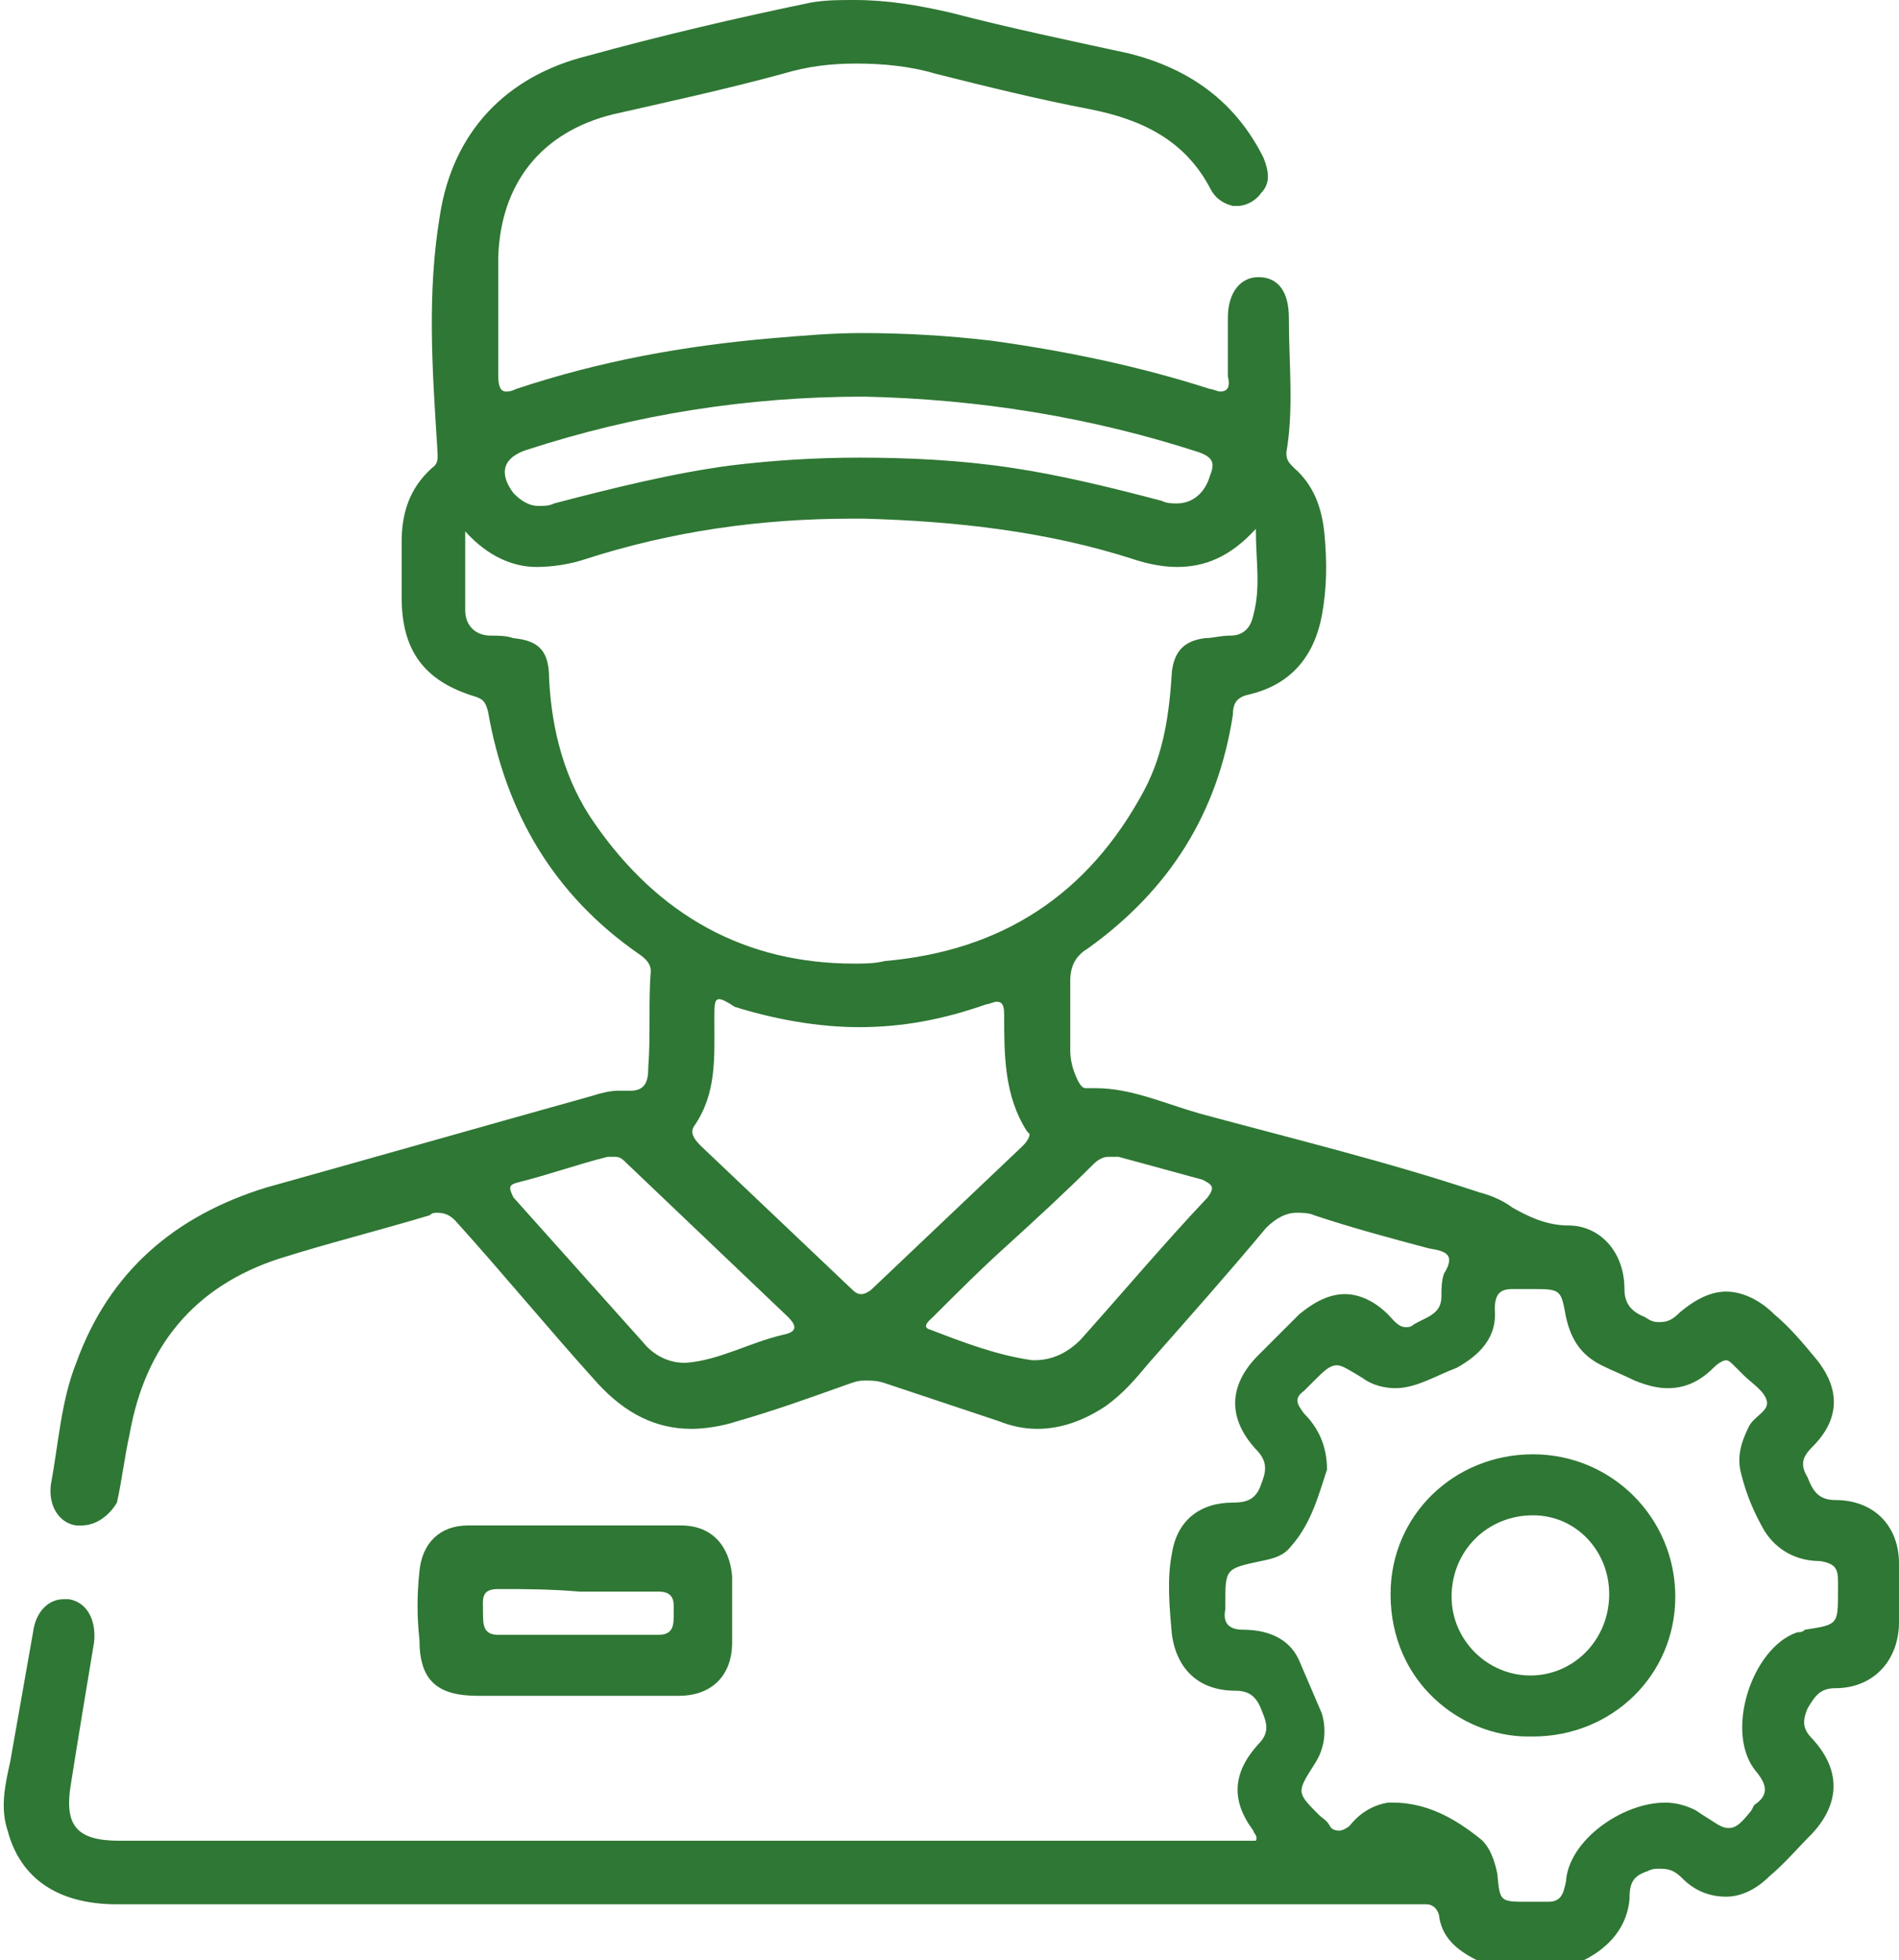 <?xml version="1.0" encoding="utf-8"?>
<!-- Generator: Adobe Illustrator 24.0.0, SVG Export Plug-In . SVG Version: 6.00 Build 0)  -->
<svg version="1.1" id="Capa_1" xmlns="http://www.w3.org/2000/svg" xmlns:xlink="http://www.w3.org/1999/xlink" x="0px" y="0px"
	 viewBox="0 0 74.7 77.1" style="enable-background:new 0 0 74.7 77.1;" xml:space="preserve">
<style type="text/css">
	.st0{fill:#2F7734;}
</style>
<path class="st0" d="M34,15.6c-4.6,0-9,0.7-13.3,2.1c-0.9,0.3-1.1,0.9-0.5,1.7c0.3,0.3,0.6,0.5,1,0.5c0.2,0,0.4,0,0.6-0.1
	c2.3-0.6,4.7-1.2,7-1.5c1.7-0.2,3.3-0.3,5-0.3c2,0,4,0.1,6,0.4c2,0.3,4,0.8,5.9,1.3c0.2,0.1,0.4,0.1,0.6,0.1c0.6,0,1.1-0.4,1.3-1.1
	c0.2-0.5,0.1-0.7-0.4-0.9C42.9,16.4,38.5,15.7,34,15.6 M18.3,20.9c0,1.2,0,2.1,0,3.1c0,0.6,0.4,1,1,1c0.3,0,0.6,0,0.9,0.1
	c1,0.1,1.4,0.5,1.4,1.6c0.1,2,0.6,4,1.8,5.7c2.5,3.6,5.9,5.5,10.2,5.5c0.4,0,0.8,0,1.2-0.1c4.6-0.4,8-2.6,10.2-6.7
	c0.8-1.5,1-3.1,1.1-4.7c0.1-0.8,0.5-1.2,1.3-1.3c0.3,0,0.6-0.1,1-0.1c0.5,0,0.8-0.3,0.9-0.8c0.3-1.1,0.1-2.1,0.1-3.4
	c-1,1.1-2,1.5-3.1,1.5c-0.5,0-1.1-0.1-1.7-0.3c-3.4-1.1-7-1.5-10.6-1.6c-0.2,0-0.3,0-0.5,0c-3.6,0-7.1,0.5-10.5,1.6
	c-0.6,0.2-1.3,0.3-1.9,0.3C20.2,22.3,19.2,21.9,18.3,20.9 M28.3,39.3c-0.2,0-0.2,0.2-0.2,0.8c0,1.5,0.1,2.9-0.8,4.2
	c-0.2,0.3,0.1,0.6,0.3,0.8c2,1.9,3.9,3.7,5.9,5.6c0.2,0.2,0.3,0.2,0.4,0.2c0.1,0,0.3-0.1,0.4-0.2c2-1.9,4-3.8,5.9-5.6
	c0.1-0.1,0.3-0.3,0.3-0.5l-0.1-0.1c-0.9-1.4-0.9-3-0.9-4.6c0-0.4-0.1-0.5-0.3-0.5c-0.1,0-0.3,0.1-0.4,0.1c-1.7,0.6-3.3,0.9-5,0.9
	c-1.6,0-3.3-0.3-4.9-0.8C28.6,39.4,28.4,39.3,28.3,39.3 M24.2,45.5c-0.1,0-0.2,0-0.3,0c-1.2,0.3-2.3,0.7-3.5,1
	c-0.4,0.1-0.4,0.2-0.2,0.6c1.7,1.9,3.4,3.8,5.1,5.7c0.4,0.5,1,0.8,1.6,0.8c0,0,0.1,0,0.1,0c1.3-0.1,2.5-0.8,3.8-1.1
	c0.5-0.1,0.6-0.3,0.2-0.7c-2.1-2-4.2-4-6.3-6C24.5,45.6,24.4,45.5,24.2,45.5 M43.6,45.5c-0.2,0-0.4,0.1-0.6,0.3
	c-1.1,1.1-2.3,2.2-3.4,3.2c-1,0.9-2,1.9-2.9,2.8c-0.1,0.1-0.5,0.4-0.1,0.5c1.3,0.5,2.6,1,4,1.2c0,0,0.1,0,0.1,0
	c0.7,0,1.3-0.3,1.8-0.8c1.7-1.9,3.3-3.8,5-5.6c0.3-0.4,0.2-0.5-0.2-0.7c-1.1-0.3-2.2-0.6-3.3-0.9C43.8,45.5,43.7,45.5,43.6,45.5
	 M60.5,74.8c0.1,0,0.1,0,0.2,0c0.1,0,0.2,0,0.2,0c0.5,0,0.6-0.3,0.7-0.8c0.1-1.6,2.2-3.1,3.9-3.1c0.4,0,0.8,0.1,1.2,0.3l0.3,0.2
	c0.5,0.3,0.7,0.5,1,0.5c0.3,0,0.5-0.2,0.9-0.7L69,71c0.6-0.4,0.5-0.8,0.1-1.3c-1.3-1.5-0.2-4.9,1.6-5.5c0.1,0,0.2,0,0.3-0.1
	c1.3-0.2,1.3-0.2,1.3-1.5c0-0.1,0-0.3,0-0.4c0-0.5-0.1-0.7-0.7-0.8c-0.9,0-1.7-0.4-2.2-1.2c-0.4-0.7-0.7-1.4-0.9-2.2
	c-0.2-0.7,0-1.3,0.3-1.9c0.2-0.4,0.8-0.6,0.7-1c-0.1-0.4-0.6-0.7-0.9-1c-0.1-0.1-0.2-0.2-0.3-0.3c-0.2-0.2-0.3-0.3-0.4-0.3
	c-0.1,0-0.3,0.1-0.5,0.3c-0.6,0.6-1.2,0.8-1.8,0.8c-0.4,0-0.8-0.1-1.3-0.3c-0.4-0.2-0.9-0.4-1.3-0.6c-0.8-0.4-1.2-1-1.4-1.9
	c-0.2-1.1-0.2-1.1-1.4-1.1c-0.1,0-0.2,0-0.3,0c-0.1,0-0.1,0-0.2,0c-0.1,0-0.1,0-0.2,0c-0.5,0-0.7,0.2-0.7,0.8
	c0.1,1.1-0.6,1.8-1.5,2.3c-0.8,0.3-1.6,0.8-2.4,0.8c-0.4,0-0.9-0.1-1.3-0.4c-0.5-0.3-0.8-0.5-1-0.5c-0.3,0-0.5,0.2-1,0.7
	c-0.1,0.1-0.2,0.2-0.3,0.3c-0.4,0.3-0.3,0.5,0,0.9c0.5,0.5,0.9,1.2,0.9,2.2c-0.3,0.9-0.6,2.1-1.4,3c-0.3,0.4-0.7,0.5-1.2,0.6
	c-1.4,0.3-1.4,0.3-1.4,1.7l0,0.2c-0.1,0.5,0.1,0.8,0.7,0.8c0.9,0,1.8,0.3,2.2,1.2c0.3,0.7,0.6,1.4,0.9,2.1c0.2,0.7,0.1,1.4-0.3,2
	c-0.7,1.1-0.7,1.1,0.2,2c0.1,0.1,0.3,0.2,0.4,0.4c0.1,0.2,0.3,0.2,0.4,0.2c0.1,0,0.3-0.1,0.4-0.2c0.4-0.5,0.9-0.8,1.5-0.9
	c0.1,0,0.1,0,0.2,0c1.3,0,2.4,0.6,3.4,1.4c0.4,0.3,0.6,0.9,0.7,1.4c0.1,1.1,0.1,1.1,1.2,1.1C60.3,74.8,60.4,74.8,60.5,74.8
	 M62.3,77.1h-4.2c-0.8-0.4-1.4-0.9-1.5-1.8c-0.1-0.3-0.3-0.4-0.5-0.4h0c0,0-0.1,0-0.1,0c-0.2,0-0.4,0-0.6,0c-16.9,0-33.9,0-50.8,0
	c-2.3,0-3.8-1-4.3-2.9c-0.3-0.9-0.1-1.8,0.1-2.7c0.3-1.7,0.6-3.4,0.9-5.1c0.1-0.8,0.6-1.3,1.2-1.3c0.1,0,0.1,0,0.2,0
	c0.7,0.1,1.1,0.8,1,1.7c-0.3,1.8-0.6,3.6-0.9,5.5c-0.3,1.7,0.2,2.3,1.9,2.3c6.1,0,12.1,0,18.2,0c8.6,0,17.2,0,25.8,0
	c0.2,0,0.5,0,0.7,0c0.1-0.2-0.1-0.3-0.1-0.4c-0.9-1.2-0.8-2.3,0.2-3.4c0.5-0.5,0.3-0.9,0.1-1.4c-0.2-0.5-0.5-0.7-1-0.7
	c-1.4,0-2.3-0.8-2.5-2.2c-0.1-1.1-0.2-2.2,0-3.2c0.2-1.3,1.1-2,2.4-2c0.5,0,0.9-0.1,1.1-0.7c0.2-0.5,0.3-0.9-0.2-1.4
	c-1.1-1.2-1.1-2.5,0.1-3.7c0.5-0.5,1.1-1.1,1.6-1.6c0.6-0.5,1.2-0.8,1.8-0.8c0.6,0,1.2,0.3,1.7,0.8c0.2,0.2,0.4,0.5,0.7,0.5
	c0.1,0,0.2,0,0.3-0.1c0.5-0.3,1.1-0.4,1.1-1.1c0-0.3,0-0.6,0.1-0.9c0.5-0.8,0-0.9-0.6-1c-1.5-0.4-3-0.8-4.5-1.3
	c-0.2-0.1-0.5-0.1-0.7-0.1c-0.4,0-0.8,0.2-1.2,0.6c-1.5,1.8-3.1,3.6-4.6,5.3c-0.5,0.6-1,1.2-1.7,1.7c-0.9,0.6-1.8,0.9-2.7,0.9
	c-0.5,0-1-0.1-1.5-0.3c-1.5-0.5-3-1-4.5-1.5c-0.3-0.1-0.5-0.1-0.8-0.1c-0.3,0-0.5,0.1-0.8,0.2c-1.4,0.5-2.8,1-4.2,1.4
	c-0.6,0.2-1.3,0.3-1.8,0.3c-1.4,0-2.6-0.6-3.7-1.8c-1.9-2.1-3.7-4.3-5.6-6.4c-0.2-0.2-0.4-0.3-0.7-0.3c-0.1,0-0.2,0-0.3,0.1
	c-2,0.6-4,1.1-5.9,1.7c-3.4,1.1-5.3,3.5-5.9,6.9c-0.2,0.9-0.3,1.8-0.5,2.7C4.3,59.6,3.8,60,3.2,60c-0.1,0-0.1,0-0.2,0
	c-0.7-0.1-1.1-0.8-1-1.6c0.3-1.6,0.4-3.3,1-4.8c1.3-3.6,3.9-5.8,7.5-6.9c4.3-1.2,8.5-2.4,12.8-3.6c0.3-0.1,0.7-0.2,1-0.2
	c0.1,0,0.1,0,0.2,0c0.1,0,0.2,0,0.3,0c0.6,0,0.7-0.4,0.7-0.9c0.1-1.3,0-2.6,0.1-3.8c0-0.3-0.2-0.5-0.5-0.7c-3.3-2.3-5.2-5.5-5.9-9.5
	c-0.1-0.4-0.2-0.5-0.5-0.6c-2-0.6-2.9-1.8-2.9-3.9c0-0.7,0-1.5,0-2.2c0-1.1,0.3-2.1,1.2-2.9c0.3-0.2,0.2-0.5,0.2-0.8
	c-0.2-3.1-0.4-6.1,0.1-9.1c0.5-3.3,2.6-5.5,5.8-6.3C26,1.4,29,0.7,31.9,0.1C32.5,0,33,0,33.6,0c1.3,0,2.5,0.2,3.8,0.5
	c2.3,0.6,4.7,1.1,7,1.6c2.4,0.6,4.2,1.9,5.3,4.1c0.2,0.5,0.3,1-0.1,1.4c-0.2,0.3-0.6,0.5-0.9,0.5c-0.1,0-0.1,0-0.2,0
	c-0.4-0.1-0.7-0.3-0.9-0.7c-1-1.9-2.7-2.7-4.7-3.1c-2.1-0.4-4.1-0.9-6.1-1.4c-1-0.3-2.1-0.4-3.1-0.4c-1,0-1.9,0.1-2.9,0.4
	c-2.2,0.6-4.5,1.1-6.7,1.6c-2.8,0.7-4.4,2.7-4.5,5.6c0,1.6,0,3.2,0,4.7c0,0.4,0.1,0.6,0.3,0.6c0.1,0,0.2,0,0.4-0.1
	c3.3-1.1,6.6-1.7,10.1-2c1.2-0.1,2.3-0.2,3.5-0.2c1.7,0,3.4,0.1,5.1,0.3c2.9,0.4,5.8,1,8.6,1.9c0.1,0,0.3,0.1,0.4,0.1
	c0.3,0,0.4-0.2,0.3-0.6c0-0.8,0-1.5,0-2.3c0-1,0.5-1.6,1.2-1.6c0,0,0,0,0,0c0.8,0,1.2,0.6,1.2,1.6c0,1.8,0.2,3.6-0.1,5.3
	c0,0.3,0.1,0.4,0.3,0.6c0.8,0.7,1.1,1.6,1.2,2.6c0.1,1.1,0.1,2.1-0.1,3.2c-0.3,1.6-1.2,2.7-2.8,3.1c-0.5,0.1-0.7,0.3-0.7,0.8
	c-0.6,3.9-2.5,6.9-5.7,9.2c-0.5,0.3-0.7,0.7-0.7,1.3c0,0.9,0,1.8,0,2.7c0,0.4,0.1,0.8,0.3,1.2c0.1,0.2,0.2,0.3,0.3,0.3c0,0,0,0,0,0
	c0.1,0,0.3,0,0.4,0c1.4,0,2.7,0.6,4.1,1c3.7,1,7.4,1.9,11,3.1c0.4,0.1,0.9,0.3,1.3,0.6c0.7,0.4,1.4,0.7,2.2,0.7c0,0,0,0,0,0h0
	c1.2,0,2.2,1,2.2,2.5c0,0.6,0.3,0.9,0.8,1.1C65,52,65.1,52,65.3,52c0.3,0,0.5-0.1,0.8-0.4c0.6-0.5,1.2-0.8,1.8-0.8
	c0.6,0,1.3,0.3,1.9,0.9c0.6,0.5,1.1,1.1,1.6,1.7c1,1.2,1,2.4-0.1,3.5c-0.4,0.4-0.5,0.7-0.2,1.2c0.2,0.5,0.4,0.9,1.1,0.9h0
	c0,0,0,0,0,0c1.5,0,2.5,1,2.5,2.5c0,0.8,0,1.6,0,2.3c0,1.5-1,2.6-2.5,2.6c0,0,0,0,0,0c0,0,0,0,0,0c-0.6,0-0.8,0.3-1.1,0.8
	c-0.2,0.5-0.2,0.8,0.2,1.2c1.1,1.2,1.1,2.5,0,3.7c-0.6,0.6-1.1,1.2-1.7,1.7c-0.5,0.5-1.1,0.8-1.7,0.8c-0.6,0-1.2-0.2-1.7-0.7
	c-0.3-0.3-0.5-0.4-0.9-0.4c-0.2,0-0.3,0-0.5,0.1c-0.6,0.2-0.7,0.5-0.7,1.1C64,75.8,63.3,76.6,62.3,77.1"/>
<path class="st0" d="M19.6,62.5c-0.7,0-0.6,0.4-0.6,0.9c0,0.5,0,0.9,0.6,0.9c0,0,0,0,0.1,0c0.4,0,0.8,0,1.2,0c0.3,0,0.6,0,0.9,0
	c0.3,0,0.6,0,0.9,0c0.6,0,1.3,0,1.9,0c0.4,0,0.8,0,1.3,0c0,0,0,0,0,0c0.6,0,0.6-0.4,0.6-0.8c0-0.4,0.1-0.9-0.6-0.9c0,0,0,0,0,0
	c-1,0-2.1,0-3.1,0C21.6,62.5,20.6,62.5,19.6,62.5C19.6,62.5,19.6,62.5,19.6,62.5 M25.1,66.7c-0.4,0-0.8,0-1.2,0c-0.3,0-0.7,0-1,0
	c-0.1,0-0.2,0-0.2,0c-0.8,0-1.6,0-2.4,0c-0.5,0-1,0-1.5,0c-1.6,0-2.3-0.6-2.3-2.2c-0.1-0.9-0.1-1.8,0-2.7c0.1-1.1,0.8-1.8,1.9-1.8
	c1.4,0,2.8,0,4.3,0c1.4,0,2.8,0,4.1,0c1.2,0,1.9,0.8,2,2c0,0.9,0,1.7,0,2.6c0,1.3-0.8,2.1-2.1,2.1C26.2,66.7,25.7,66.7,25.1,66.7"/>
<path class="st0" d="M60.3,59.6C60.3,59.6,60.3,59.6,60.3,59.6c-1.8,0-3.2,1.4-3.2,3.2c0,1.7,1.4,3.1,3.1,3.1c0,0,0,0,0,0
	c1.7,0,3.1-1.4,3.1-3.2C63.3,61,62,59.6,60.3,59.6 M60.1,68.3c-2.6,0-5.4-2.1-5.4-5.6c0-3.1,2.5-5.5,5.6-5.5c3.1,0,5.6,2.5,5.6,5.6
	c0,3.1-2.5,5.5-5.6,5.5C60.2,68.3,60.1,68.3,60.1,68.3"/>
<path class="st0" d="M81.7,58.1"/>
</svg>
